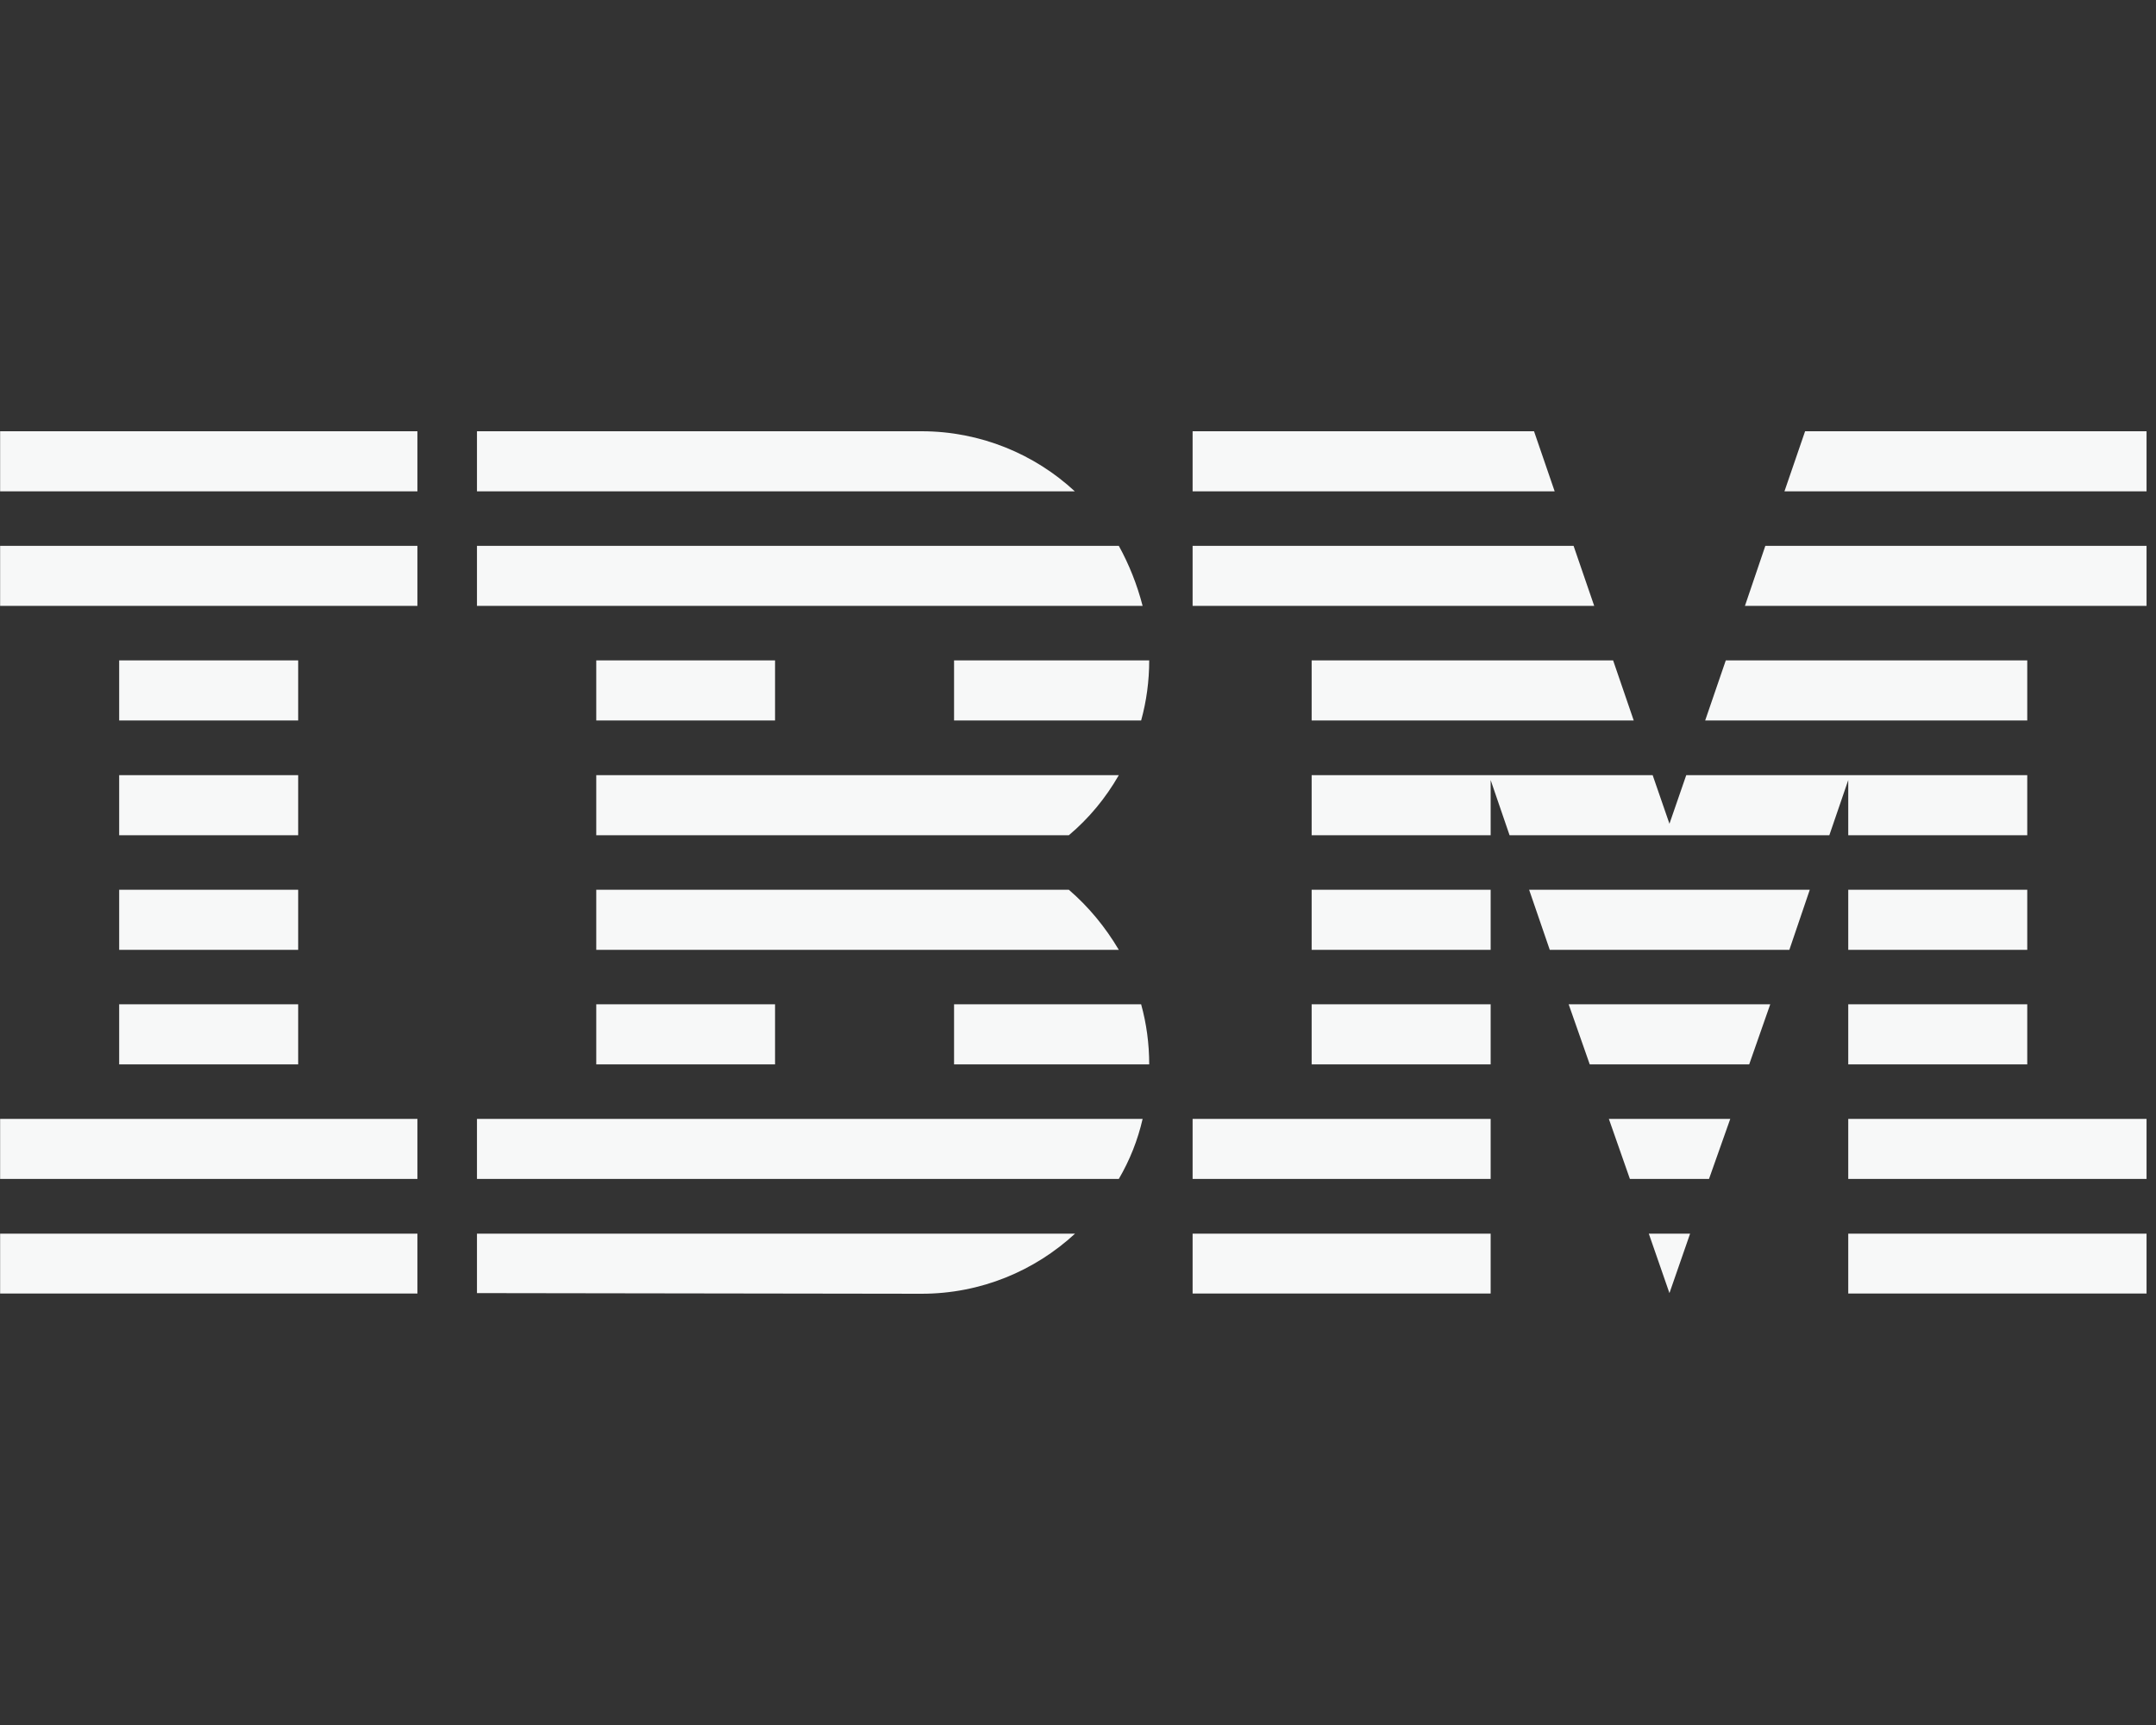 <svg xmlns="http://www.w3.org/2000/svg" width="70" height="56" viewBox="0 0 70 56" fill="none"><rect x="0" y="0" width="70" height="56" fill="#333333" stroke="none"/><g id="Image [pim7jk-0]" clip-path="url(#clip0_1_111)"><path id="Vector" fill-rule="evenodd" clip-rule="evenodd" d="M0.004 14H13.553V15.95H0.004V14ZM13.553 17.72H0.004V19.669H13.553V17.72ZM9.681 21.439H3.869V23.389H9.681V21.439ZM3.869 25.165H9.681V27.115H3.869V25.165ZM9.681 28.885H3.869V30.835H9.681V28.885ZM3.869 32.604H9.681V34.554H3.869V32.604ZM13.553 36.324H0.004V38.273H13.553V36.324ZM13.553 40.05H0.004V41.993H13.553V40.05ZM29.92 14H15.486V15.95H34.896C33.599 14.747 31.839 14 29.92 14ZM15.486 17.72H36.325C36.657 18.321 36.919 18.978 37.098 19.669H15.486V17.72ZM19.359 25.165V27.115H34.703C35.352 26.569 35.897 25.912 36.325 25.165H19.359ZM19.359 28.885H34.703C35.338 29.431 35.883 30.088 36.325 30.835H19.359V28.885ZM36.325 38.273H15.486V36.324H37.098C36.94 37.015 36.677 37.672 36.325 38.273ZM19.359 21.439H25.164V23.389H19.359V21.439ZM30.976 23.389H37.05C37.223 22.766 37.312 22.11 37.312 21.439H30.976V23.389ZM25.164 32.604H19.359V34.554H25.164V32.604ZM30.976 32.604V34.554H37.312C37.312 33.883 37.223 33.227 37.05 32.604H30.976ZM29.92 42L15.486 41.979V40.05H34.903C33.599 41.253 31.852 42 29.92 42ZM38.721 14H49.806L50.476 15.95H38.721V14ZM51.09 17.72H38.721V19.669H51.76L51.09 17.72ZM48.398 28.885H42.586V30.835H48.398V28.885ZM42.586 32.604H48.398V34.554H42.586V32.604ZM48.398 36.324H38.721V38.273H48.398V36.324ZM48.398 40.05H38.721V41.993H48.398V40.05ZM60.008 40.05H69.693V41.993H60.008V40.05ZM69.693 36.324H60.008V38.273H69.693V36.324ZM60.008 32.604H65.82V34.554H60.008V32.604ZM65.82 28.885H60.008V30.835H65.82V28.885ZM60.008 27.115H65.82V25.165H60.008H54.748L54.203 26.742L53.658 25.165H48.398H42.586V27.115H48.398V25.324L49.012 27.115H59.394L60.008 25.324V27.115ZM56.032 21.439H65.82V23.389H55.363L56.032 21.439ZM58.607 14L57.937 15.95H69.693V14H58.607ZM54.873 40.05L54.203 41.979L53.533 40.05H54.873ZM52.919 38.273H55.487L56.177 36.324H52.236L52.919 38.273ZM56.792 34.554H51.615L50.931 32.604H57.475L56.792 34.554ZM50.317 30.835H58.096L58.759 28.885H49.647L50.317 30.835ZM53.043 23.389H42.586V21.439H52.374L53.043 23.389ZM56.654 19.669H69.693V17.72H57.316L56.654 19.669Z" fill="#F7F8F8"></path></g><defs><clipPath id="clip0_1_111"><rect width="70" height="56" fill="white" transform="translate(0.004)"></rect></clipPath></defs></svg>